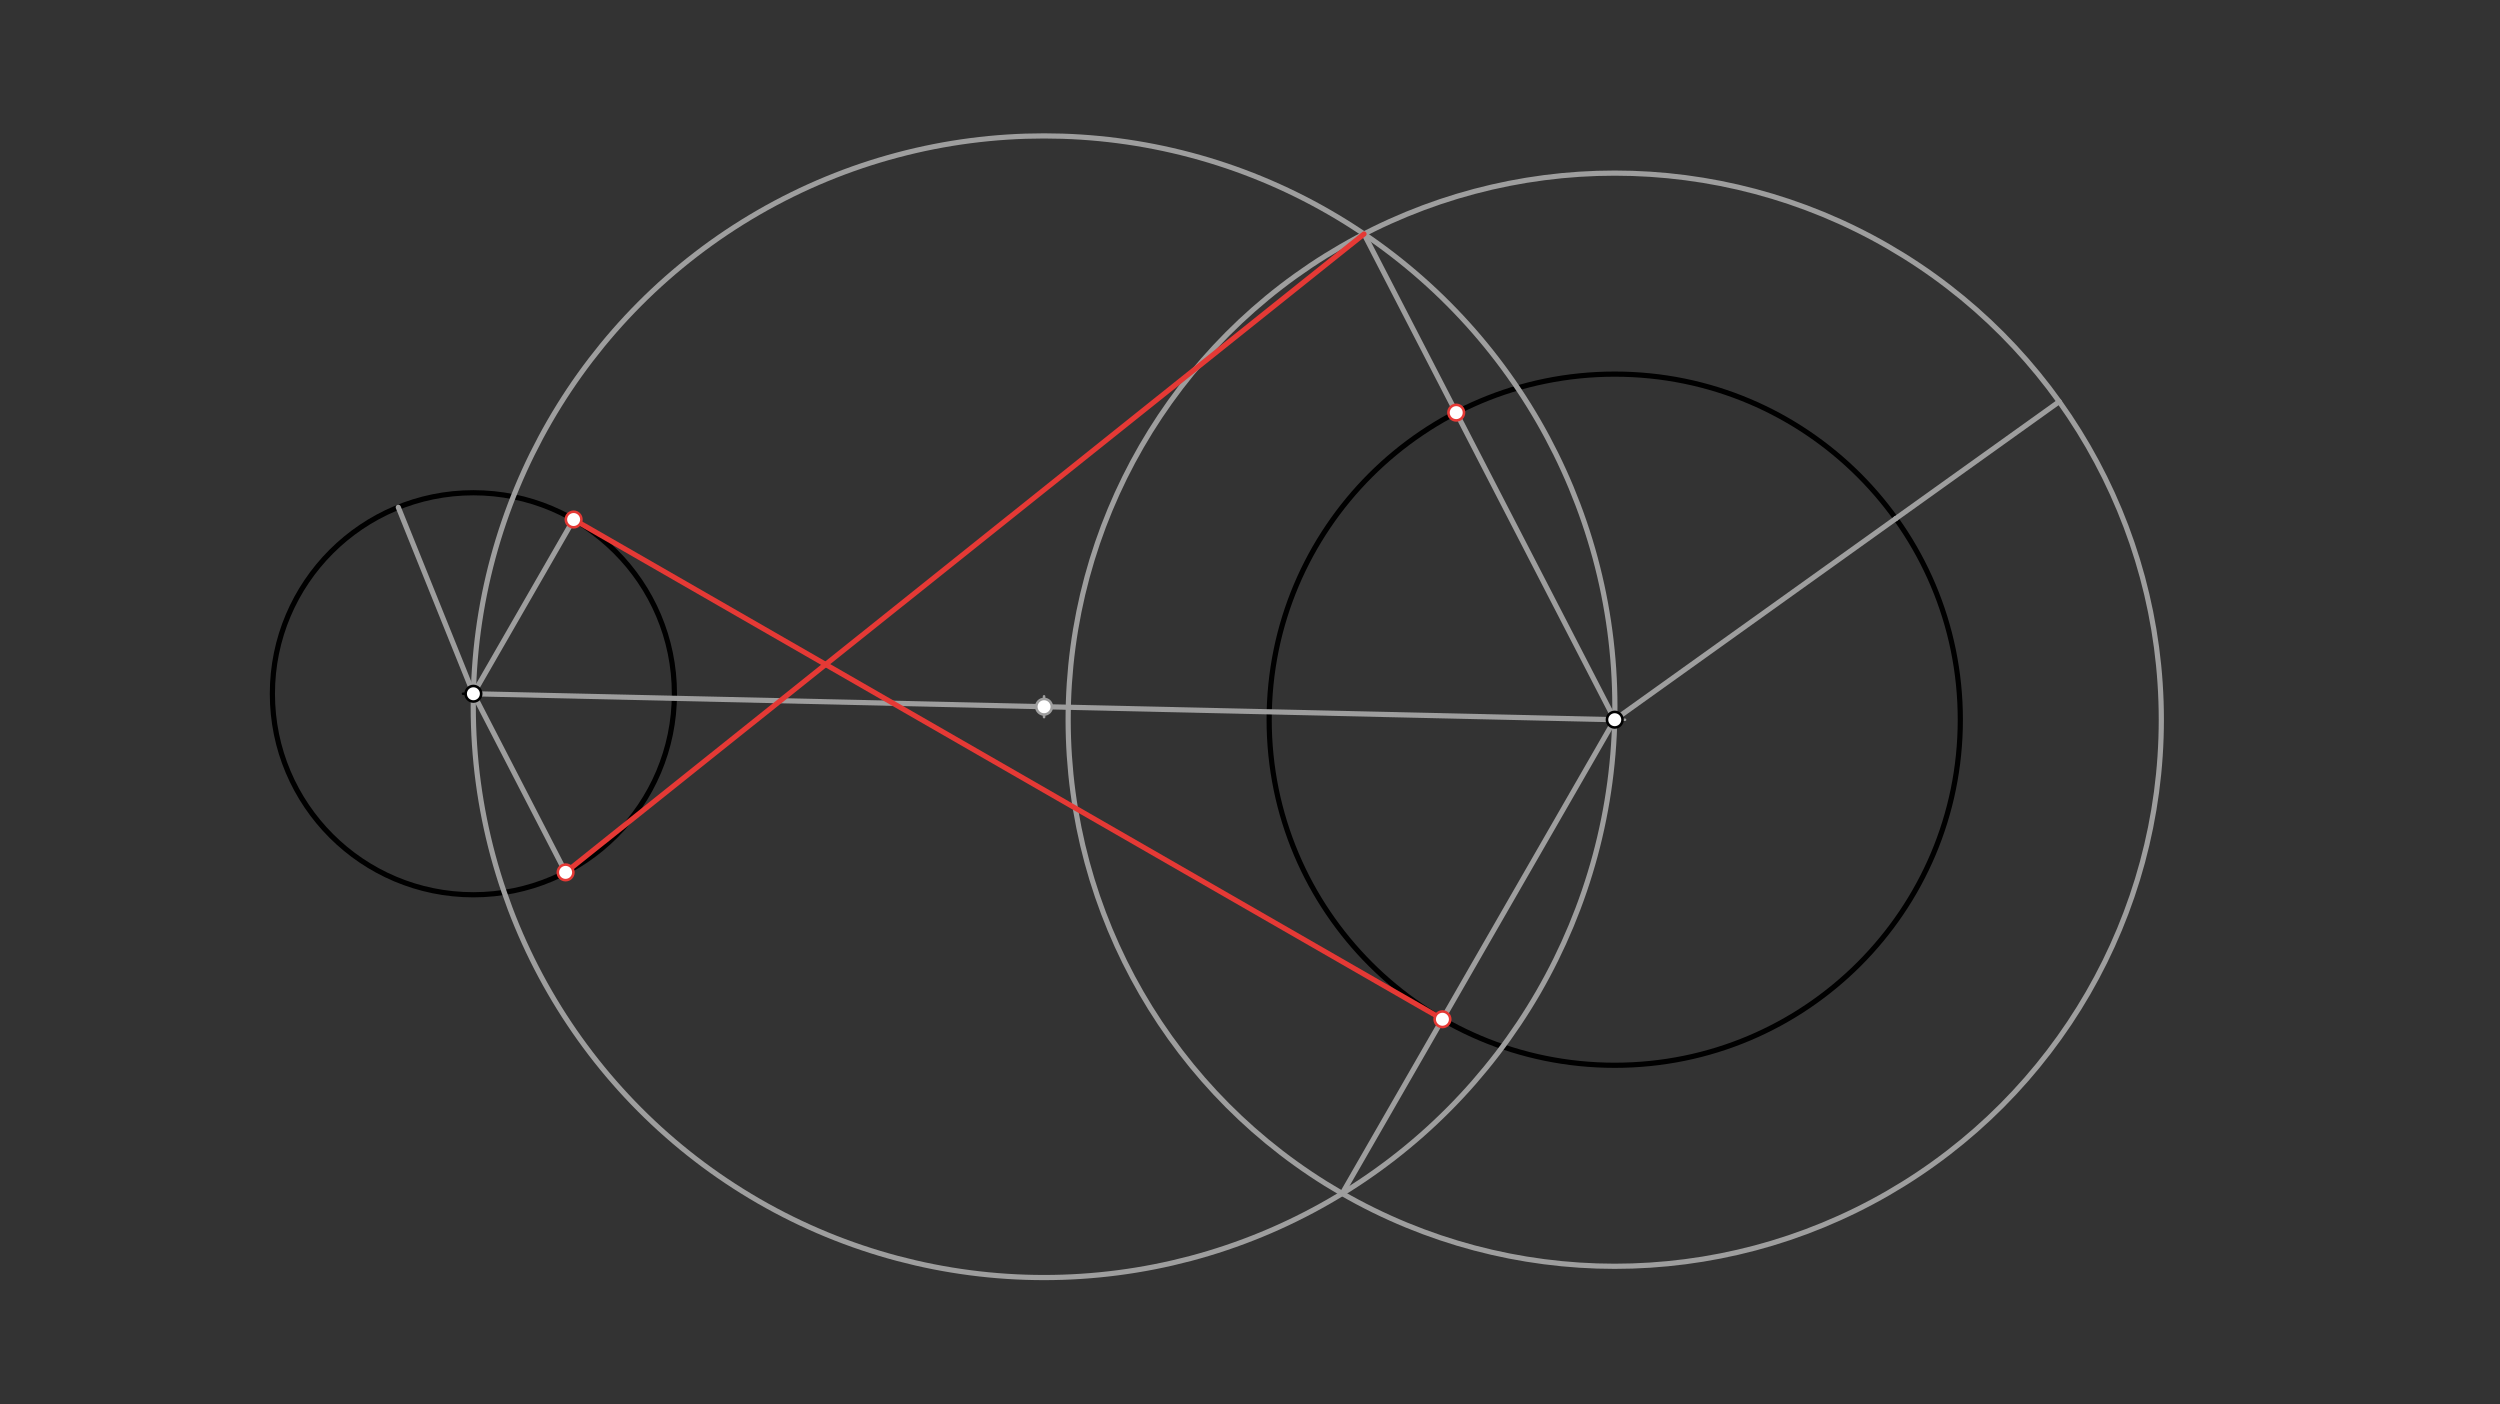 <svg xmlns="http://www.w3.org/2000/svg" class="svg--816" height="100%" preserveAspectRatio="xMidYMid meet" viewBox="0 0 963.78 541.417" width="100%"><rect x="0" y="0" width="963.78" height="541.417" fill="#333333" stroke="none"/><defs><marker id="marker-arrow" markerHeight="16" markerUnits="userSpaceOnUse" markerWidth="24" orient="auto-start-reverse" refX="24" refY="4" viewBox="0 0 24 8"><path d="M 0 0 L 24 4 L 0 8 z" stroke="inherit"></path></marker></defs><g class="aux-layer--949"><g class="element--733"><g class="center--a87"><line x1="178.5" y1="267.453" x2="186.5" y2="267.453" stroke="#000000" stroke-width="1" stroke-linecap="round"></line><line x1="182.5" y1="263.453" x2="182.5" y2="271.453" stroke="#000000" stroke-width="1" stroke-linecap="round"></line><circle class="hit--87b" cx="182.5" cy="267.453" r="4" stroke="none" fill="transparent"></circle></g><circle cx="182.5" cy="267.453" fill="none" r="77.492" stroke="#000000" stroke-dasharray="none" stroke-width="2"></circle></g><g class="element--733"><g class="center--a87"><line x1="618.5" y1="277.453" x2="626.5" y2="277.453" stroke="#000000" stroke-width="1" stroke-linecap="round"></line><line x1="622.5" y1="273.453" x2="622.5" y2="281.453" stroke="#000000" stroke-width="1" stroke-linecap="round"></line><circle class="hit--87b" cx="622.5" cy="277.453" r="4" stroke="none" fill="transparent"></circle></g><circle cx="622.5" cy="277.453" fill="none" r="133.225" stroke="#000000" stroke-dasharray="none" stroke-width="2"></circle></g><g class="element--733"><line stroke="#9E9E9E" stroke-dasharray="none" stroke-linecap="round" stroke-width="2" x1="182.5" x2="622.5" y1="267.453" y2="277.453"></line></g><g class="element--733"><g class="center--a87"><line x1="398.5" y1="272.453" x2="406.5" y2="272.453" stroke="#9E9E9E" stroke-width="1" stroke-linecap="round"></line><line x1="402.5" y1="268.453" x2="402.5" y2="276.453" stroke="#9E9E9E" stroke-width="1" stroke-linecap="round"></line><circle class="hit--87b" cx="402.5" cy="272.453" r="4" stroke="none" fill="transparent"></circle></g><circle cx="402.5" cy="272.453" fill="none" r="220.057" stroke="#9E9E9E" stroke-dasharray="none" stroke-width="2"></circle></g><g class="element--733"><line stroke="#9E9E9E" stroke-dasharray="none" stroke-linecap="round" stroke-width="2" x1="182.5" x2="153.548" y1="267.453" y2="195.573"></line></g><g class="element--733"><line stroke="#9E9E9E" stroke-dasharray="none" stroke-linecap="round" stroke-width="2" x1="622.5" x2="730.843" y1="277.453" y2="199.923"></line></g><g class="element--733"><line stroke="#9E9E9E" stroke-dasharray="none" stroke-linecap="round" stroke-width="2" x1="730.843" x2="793.86" y1="199.923" y2="154.828"></line></g><g class="element--733"><g class="center--a87"><line x1="618.5" y1="277.453" x2="626.5" y2="277.453" stroke="#9E9E9E" stroke-width="1" stroke-linecap="round"></line><line x1="622.5" y1="273.453" x2="622.5" y2="281.453" stroke="#9E9E9E" stroke-width="1" stroke-linecap="round"></line><circle class="hit--87b" cx="622.5" cy="277.453" r="4" stroke="none" fill="transparent"></circle></g><circle cx="622.5" cy="277.453" fill="none" r="210.716" stroke="#9E9E9E" stroke-dasharray="none" stroke-width="2"></circle></g><g class="element--733"><line stroke="#9E9E9E" stroke-dasharray="none" stroke-linecap="round" stroke-width="2" x1="622.5" x2="525.843" y1="277.453" y2="90.213"></line></g><g class="element--733"><line stroke="#9E9E9E" stroke-dasharray="none" stroke-linecap="round" stroke-width="2" x1="622.5" x2="517.437" y1="277.453" y2="460.108"></line></g><g class="element--733"><line stroke="#9E9E9E" stroke-dasharray="none" stroke-linecap="round" stroke-width="2" x1="182.5" x2="218.046" y1="267.453" y2="336.312"></line></g><g class="element--733"><line stroke="#9E9E9E" stroke-dasharray="none" stroke-linecap="round" stroke-width="2" x1="182.5" x2="221.138" y1="267.453" y2="200.281"></line></g><g class="element--733"><line stroke="#E53935" stroke-dasharray="none" stroke-linecap="round" stroke-width="2" x1="221.138" x2="556.074" y1="200.281" y2="392.937"></line></g><g class="element--733"><line stroke="#E53935" stroke-dasharray="none" stroke-linecap="round" stroke-width="2" x1="218.046" x2="525.843" y1="336.312" y2="90.213"></line></g><g class="element--733"><circle cx="182.5" cy="267.453" r="3" stroke="#000000" stroke-width="1" fill="#ffffff"></circle>}</g><g class="element--733"><circle cx="622.5" cy="277.453" r="3" stroke="#000000" stroke-width="1" fill="#ffffff"></circle>}</g><g class="element--733"><circle cx="402.5" cy="272.453" r="3" stroke="#9E9E9E" stroke-width="1" fill="#ffffff"></circle>}</g><g class="element--733"><circle cx="218.046" cy="336.312" r="3" stroke="#E53935" stroke-width="1" fill="#ffffff"></circle>}</g><g class="element--733"><circle cx="221.138" cy="200.281" r="3" stroke="#E53935" stroke-width="1" fill="#ffffff"></circle>}</g><g class="element--733"><circle cx="561.389" cy="159.071" r="3" stroke="#E53935" stroke-width="1" fill="#ffffff"></circle>}</g><g class="element--733"><circle cx="556.074" cy="392.937" r="3" stroke="#E53935" stroke-width="1" fill="#ffffff"></circle>}</g></g><g class="main-layer--75a"></g><g class="snaps-layer--ac6"></g><g class="temp-layer--52d"></g></svg>